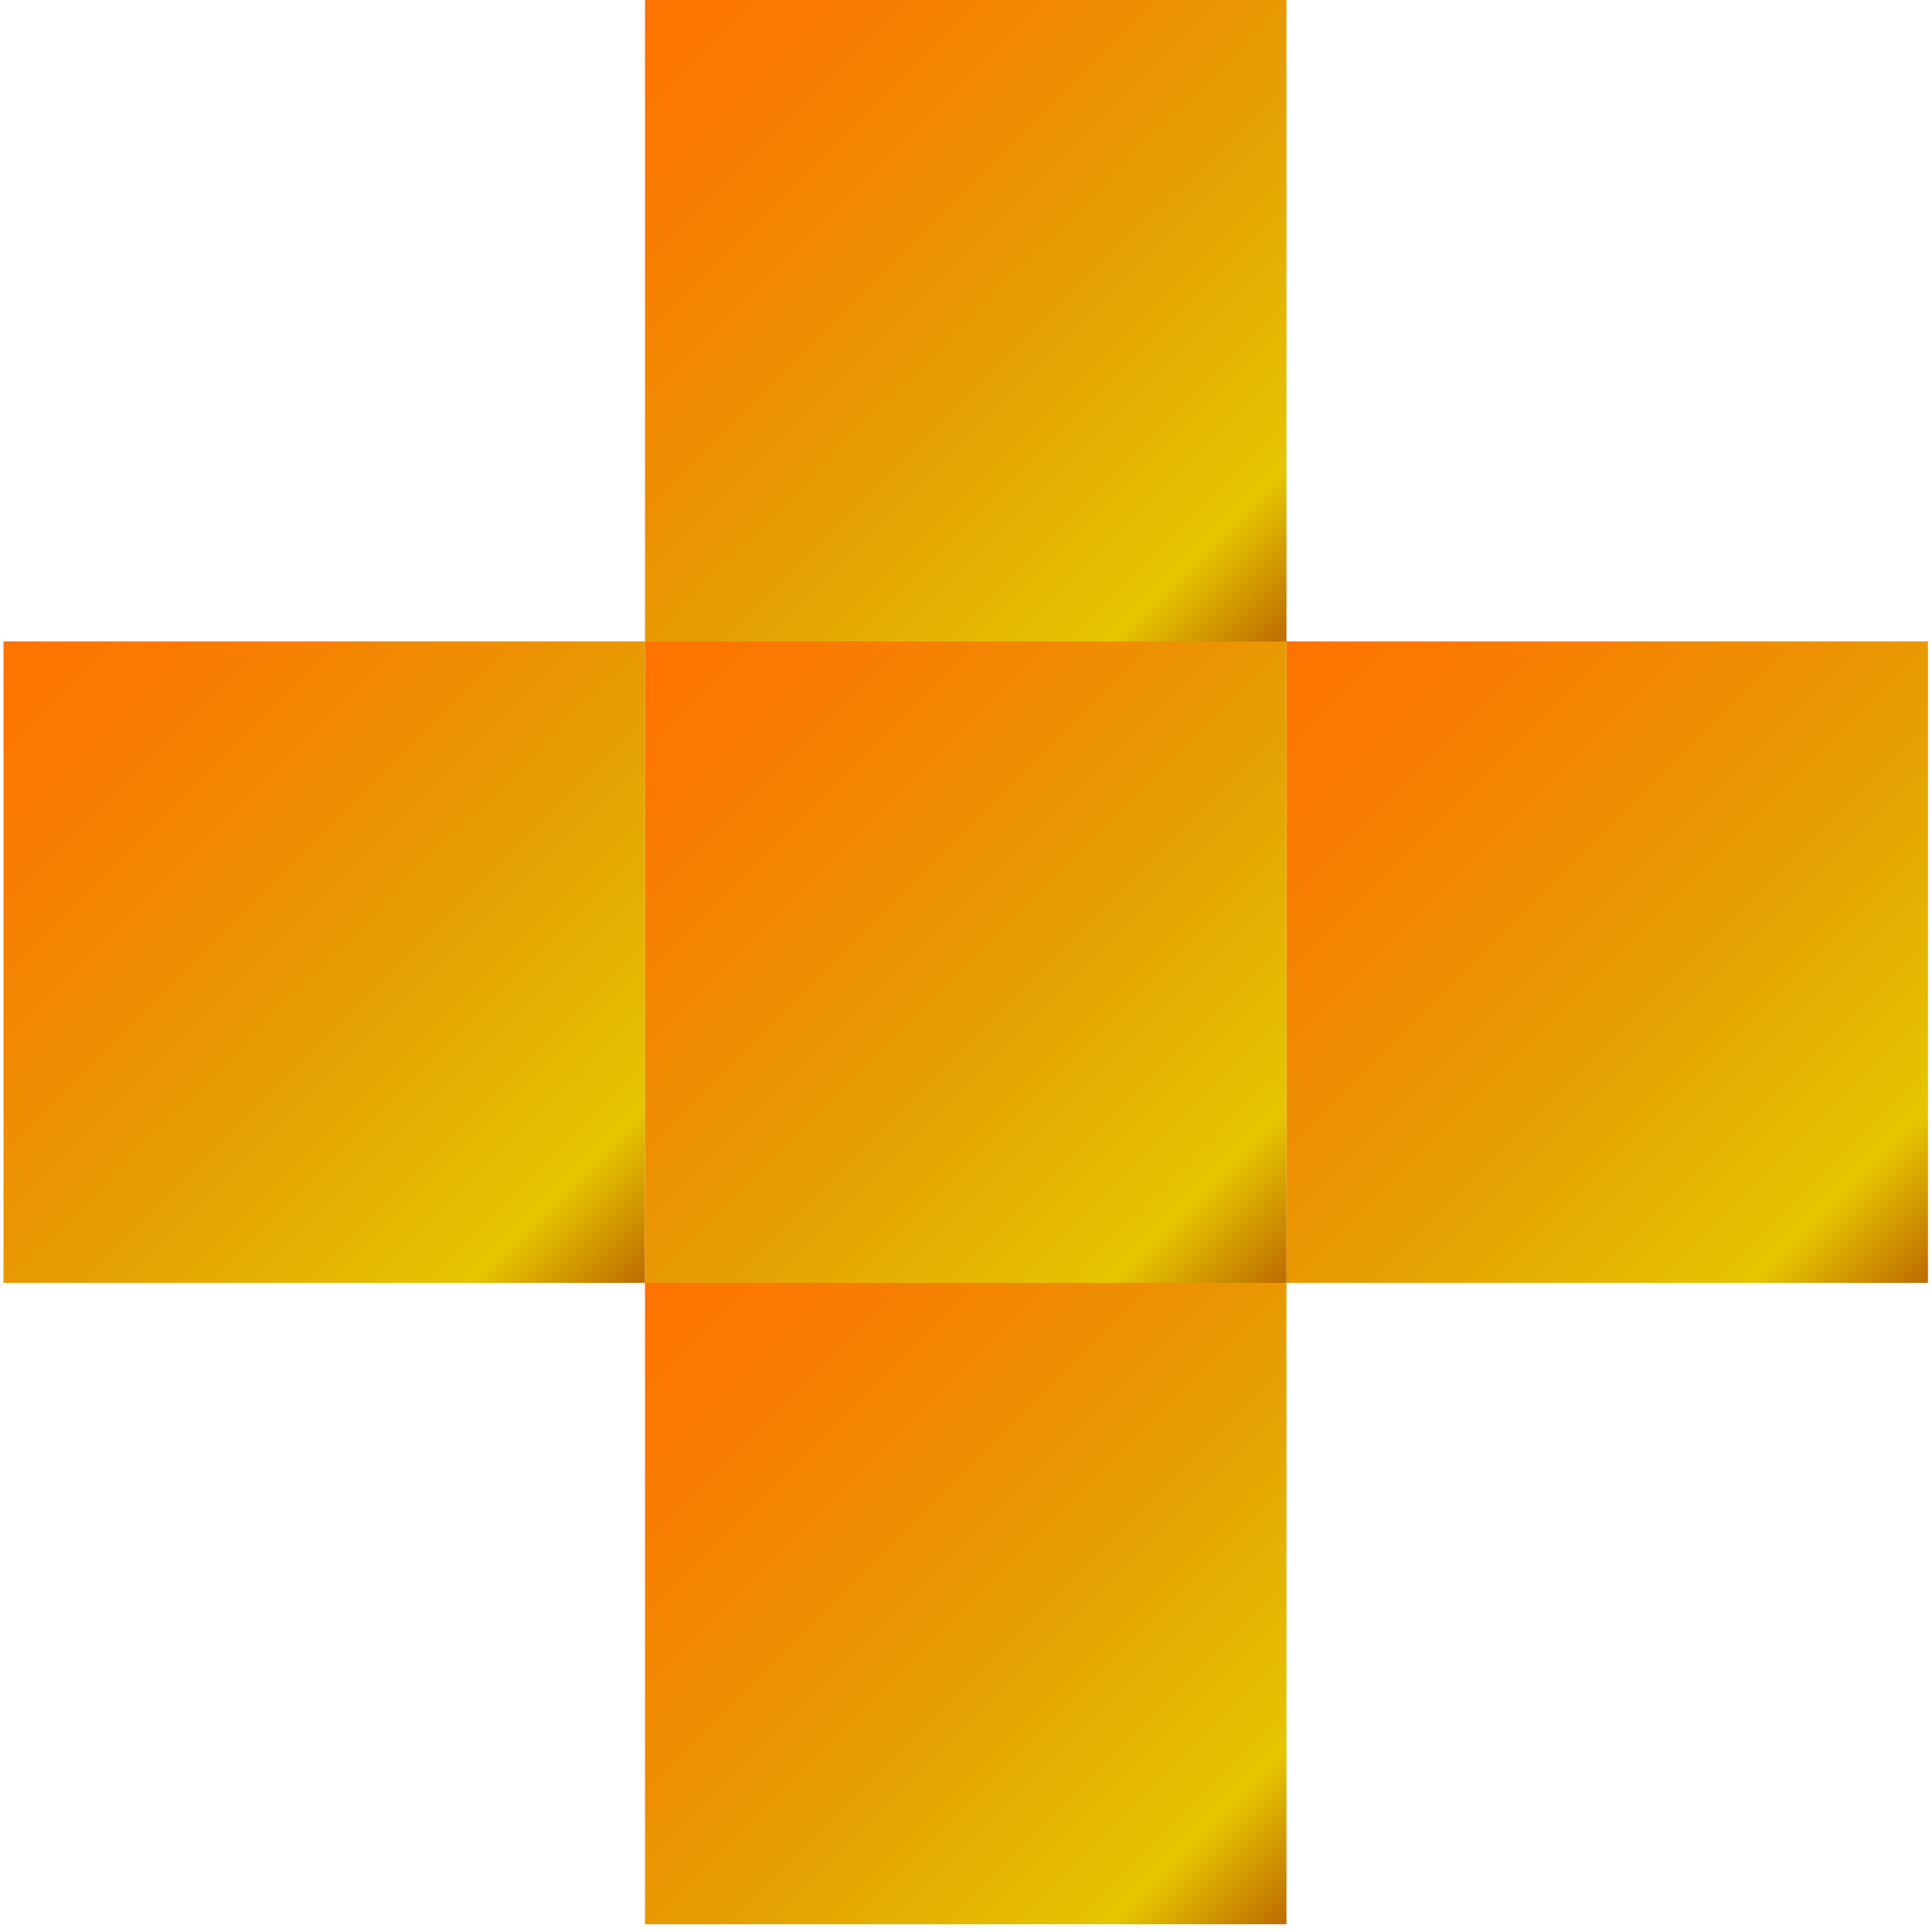 <?xml version="1.0" encoding="UTF-8"?> <svg xmlns="http://www.w3.org/2000/svg" width="190" height="190" viewBox="0 0 190 190" fill="none"> <path d="M126.517 126.159H63.431V189.238H126.517V126.159Z" fill="url(#paint0_linear)"></path> <path d="M63.431 63.08H0.344V126.159H63.431V63.08Z" fill="url(#paint1_linear)"></path> <path d="M189.603 63.08H126.516V126.159H189.603V63.08Z" fill="url(#paint2_linear)"></path> <path d="M126.517 63.08H63.431V126.159H126.517V63.08Z" fill="url(#paint3_linear)"></path> <path d="M126.517 -3.05176e-05H63.431V63.08H126.517V-3.05176e-05Z" fill="url(#paint4_linear)"></path> <defs> <linearGradient id="paint0_linear" x1="63.452" y1="126.064" x2="126.536" y2="189.155" gradientUnits="userSpaceOnUse"> <stop stop-color="#FF7300"></stop> <stop offset="0.177" stop-color="#F97C01"></stop> <stop offset="0.47" stop-color="#EA9602"></stop> <stop offset="0.552" stop-color="#E59E03"></stop> <stop offset="0.865" stop-color="#E5C500"></stop> <stop offset="0.994" stop-color="#BF6F00"></stop> </linearGradient> <linearGradient id="paint1_linear" x1="0.361" y1="62.981" x2="63.444" y2="126.071" gradientUnits="userSpaceOnUse"> <stop stop-color="#FF7300"></stop> <stop offset="0.177" stop-color="#F97C01"></stop> <stop offset="0.47" stop-color="#EA9602"></stop> <stop offset="0.552" stop-color="#E59E03"></stop> <stop offset="0.865" stop-color="#E5C500"></stop> <stop offset="0.994" stop-color="#BF6F00"></stop> </linearGradient> <linearGradient id="paint2_linear" x1="126.541" y1="62.981" x2="189.625" y2="126.071" gradientUnits="userSpaceOnUse"> <stop stop-color="#FF7300"></stop> <stop offset="0.177" stop-color="#F97C01"></stop> <stop offset="0.47" stop-color="#EA9602"></stop> <stop offset="0.552" stop-color="#E59E03"></stop> <stop offset="0.865" stop-color="#E5C500"></stop> <stop offset="0.994" stop-color="#BF6F00"></stop> </linearGradient> <linearGradient id="paint3_linear" x1="63.452" y1="62.981" x2="126.535" y2="126.071" gradientUnits="userSpaceOnUse"> <stop stop-color="#FF7300"></stop> <stop offset="0.177" stop-color="#F97C01"></stop> <stop offset="0.47" stop-color="#EA9602"></stop> <stop offset="0.552" stop-color="#E59E03"></stop> <stop offset="0.865" stop-color="#E5C500"></stop> <stop offset="0.994" stop-color="#BF6F00"></stop> </linearGradient> <linearGradient id="paint4_linear" x1="63.452" y1="-0.103" x2="126.536" y2="62.988" gradientUnits="userSpaceOnUse"> <stop stop-color="#FF7300"></stop> <stop offset="0.177" stop-color="#F97C01"></stop> <stop offset="0.47" stop-color="#EA9602"></stop> <stop offset="0.552" stop-color="#E59E03"></stop> <stop offset="0.865" stop-color="#E5C500"></stop> <stop offset="0.994" stop-color="#BF6F00"></stop> </linearGradient> </defs> </svg> 